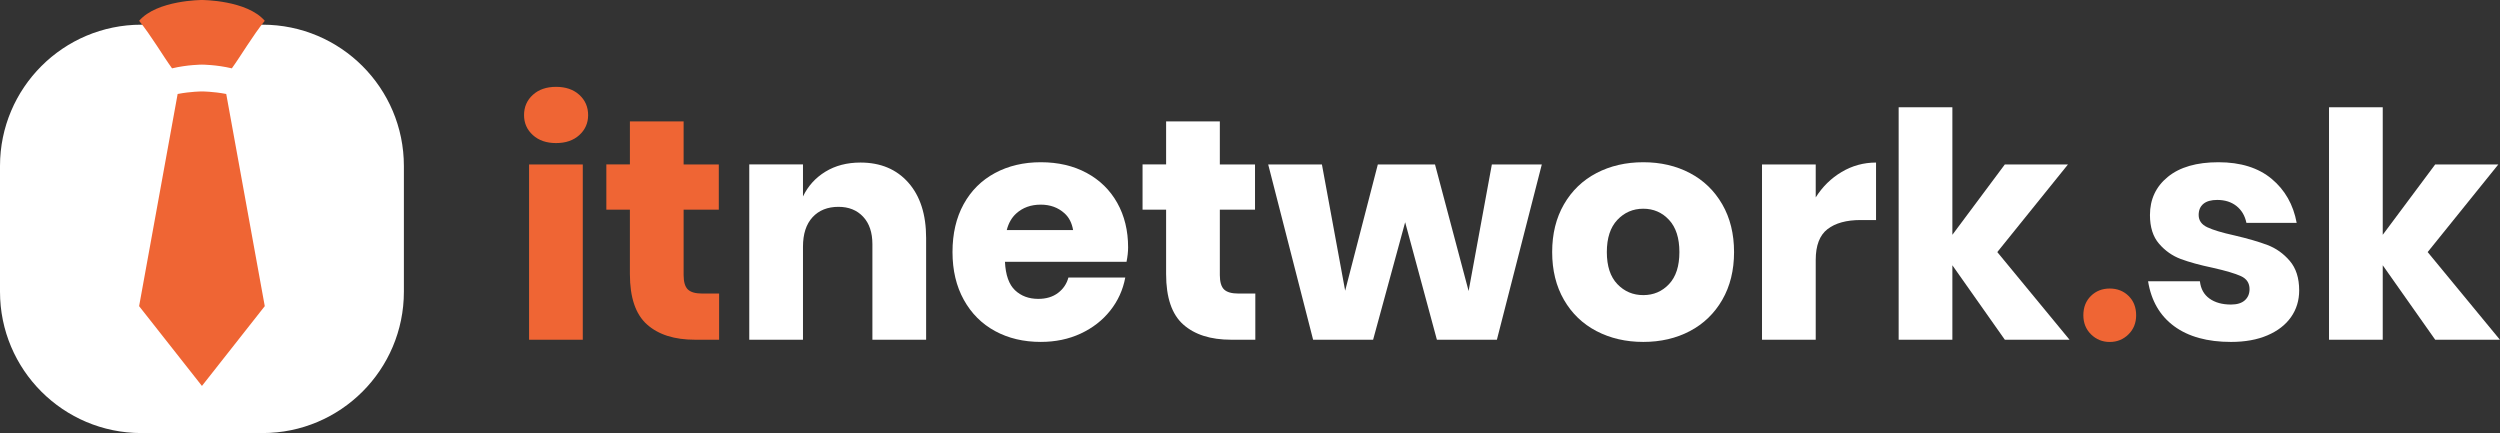 <?xml version="1.0" encoding="utf-8"?>
<!-- Generator: Adobe Illustrator 16.0.0, SVG Export Plug-In . SVG Version: 6.00 Build 0)  -->
<!DOCTYPE svg PUBLIC "-//W3C//DTD SVG 1.1//EN" "http://www.w3.org/Graphics/SVG/1.1/DTD/svg11.dtd">
<svg version="1.1" id="Vrstva_1" xmlns="http://www.w3.org/2000/svg" xmlns:xlink="http://www.w3.org/1999/xlink" x="0px" y="0px"
	 width="1619.926px" height="280.607px" viewBox="0 0 1619.926 280.607" enable-background="new 0 0 1619.926 280.607"
	 xml:space="preserve">
<rect x="0" y="0" width="1619.926" height="280.607" fill="#333333" stroke="none"/>
<g>
	<g>
		<path fill="#FFFFFF" d="M588.599,118.354c7.665,8.686,11.5,20.628,11.5,35.823v65.949h-34.807v-61.88
			c0-7.598-2.004-13.535-6.005-17.81c-4.004-4.275-9.331-6.412-15.979-6.412c-7.057,0-12.652,2.239-16.792,6.717
			c-4.142,4.479-6.208,10.858-6.208,19.134v60.251h-34.807v-113.58h34.807v20.765c3.258-6.784,8.106-12.146,14.556-16.081
			c6.441-3.936,14.01-5.902,22.693-5.902C570.584,105.327,580.931,109.672,588.599,118.354z"/>
		<path fill="#FFFFFF" d="M813.413,190.207v29.922H797.74c-13.302,0-23.646-3.289-31.041-9.873
			c-7.397-6.58-11.095-17.469-11.095-32.669v-41.728H740.34v-29.313h15.268V78.662h34.807v27.886h22.798v29.313h-22.798v42.338
			c0,4.478,0.916,7.601,2.748,9.363c1.832,1.766,4.917,2.646,9.262,2.646L813.413,190.207L813.413,190.207z"/>
		<path fill="#FFFFFF" d="M999.047,106.548L969.94,220.129h-38.877l-20.562-76.128l-20.762,76.128h-38.877l-29.107-113.581h34.81
			l15.063,81.827l21.168-81.827h37.047l21.779,82.03l15.063-82.03H999.047z"/>
		<path fill="#FFFFFF" d="M1095.018,112.146c8.888,4.682,15.877,11.434,20.966,20.253c5.09,8.823,7.635,19.134,7.635,30.938
			c0,11.807-2.545,22.12-7.635,30.939c-5.089,8.822-12.078,15.572-20.966,20.254c-8.891,4.682-18.965,7.021-30.227,7.021
			c-11.267,0-21.373-2.341-30.33-7.021c-8.955-4.681-15.979-11.432-21.066-20.254c-5.09-8.819-7.633-19.134-7.633-30.939
			c0-11.805,2.543-22.114,7.633-30.938c5.091-8.819,12.111-15.571,21.066-20.253c8.957-4.684,19.063-7.022,30.33-7.022
			C1076.053,105.123,1086.127,107.464,1095.018,112.146z M1047.999,142.475c-4.549,4.816-6.82,11.771-6.82,20.861
			c0,9.095,2.271,16.016,6.82,20.764c4.545,4.752,10.143,7.125,16.793,7.125c6.646,0,12.211-2.373,16.689-7.125
			c4.479-4.748,6.717-11.669,6.717-20.764c0-9.09-2.238-16.045-6.717-20.861c-4.479-4.815-10.043-7.229-16.689-7.229
			C1058.141,135.248,1052.543,137.659,1047.999,142.475z"/>
		<path fill="#FFFFFF" d="M1193.329,111.434c6.852-4.071,14.281-6.106,22.289-6.106v37.249h-9.976
			c-9.229,0-16.385,1.969-21.475,5.903c-5.088,3.937-7.633,10.584-7.633,19.947v51.7h-34.808v-113.58h34.808v21.373
			C1180.877,121,1186.475,115.504,1193.329,111.434z"/>
		<path fill="#FFFFFF" d="M1299.071,220.129l-33.992-48.24v48.24h-34.807V69.503h34.807v82.642l33.992-45.597h40.914l-45.799,56.79
			L1341,220.129H1299.071L1299.071,220.129z"/>
		<path fill="#FFFFFF" d="M1471.993,115.911c8.615,7.194,14.01,16.691,16.182,28.497h-32.565c-0.951-4.611-3.091-8.244-6.412-10.89
			c-3.326-2.646-7.5-3.972-12.521-3.972c-3.938,0-6.92,0.852-8.955,2.546c-2.037,1.697-3.055,4.104-3.055,7.227
			c0,3.53,1.865,6.177,5.598,7.938c3.73,1.768,9.601,3.53,17.607,5.292c8.682,2.036,15.807,4.106,21.373,6.208
			c5.563,2.105,10.381,5.531,14.451,10.279c4.07,4.752,6.104,11.129,6.104,19.135c0,6.516-1.766,12.283-5.293,17.303
			c-3.528,5.021-8.616,8.957-15.266,11.807c-6.65,2.85-14.521,4.273-23.611,4.273c-15.336,0-27.614-3.393-36.842-10.18
			c-9.229-6.783-14.858-16.484-16.895-29.105h33.586c0.541,4.887,2.608,8.619,6.207,11.193c3.594,2.58,8.244,3.869,13.942,3.869
			c3.935,0,6.92-0.916,8.955-2.748s3.053-4.239,3.053-7.227c0-3.937-1.864-6.75-5.598-8.448c-3.732-1.695-9.805-3.492-18.217-5.394
			c-8.416-1.764-15.336-3.664-20.762-5.699c-5.431-2.036-10.111-5.324-14.045-9.872c-3.938-4.545-5.902-10.753-5.902-18.625
			c0-10.177,3.867-18.421,11.602-24.73c7.734-6.311,18.656-9.466,32.771-9.466C1451.872,105.123,1463.374,108.721,1471.993,115.911z
			"/>
		<path fill="#FFFFFF" d="M1577.938,220.129l-33.992-48.24v48.24h-34.81V69.503h34.81v82.642l33.992-45.597h40.911l-45.799,56.79
			l46.816,56.791H1577.938L1577.938,220.129z"/>
		<path fill="#FFFFFF" d="M730.979,160.285c0-10.854-2.342-20.457-7.021-28.803c-4.682-8.345-11.297-14.823-19.846-19.438
			c-8.549-4.609-18.456-6.921-29.72-6.921c-11.129,0-21.034,2.341-29.719,7.022c-8.686,4.682-15.438,11.397-20.253,20.149
			c-4.816,8.753-7.226,19.104-7.226,31.041c0,11.808,2.44,22.12,7.328,30.939c4.885,8.822,11.634,15.572,20.253,20.254
			c8.613,4.682,18.485,7.021,29.614,7.021c9.496,0,18.115-1.797,25.853-5.393c7.732-3.596,14.111-8.551,19.133-14.859
			c5.019-6.311,8.275-13.467,9.771-21.476h-36.844c-1.088,4.071-3.326,7.399-6.718,9.976c-3.394,2.578-7.668,3.867-12.823,3.867
			c-6.104,0-11.128-1.865-15.063-5.598c-3.938-3.731-6.106-9.873-6.515-18.422h78.772
			C730.638,166.258,730.979,163.135,730.979,160.285z M674.393,132.603c6.106,0,11.229,1.866,15.367,5.598
			c2.951,2.663,4.795,6.292,5.572,10.854h-42.979c1.142-4.465,3.184-8.061,6.163-10.75
			C662.72,134.504,668.013,132.603,674.393,132.603z"/>
	</g>
	<path fill="#FFFFFF" d="M91.596,15.994h78.512c50.588,0,91.596,41.01,91.596,91.597v81.42c0,50.591-41.008,91.599-91.596,91.599
		H91.596C41.01,280.607,0,239.6,0,189.01v-81.42C0,57.004,41.01,15.994,91.596,15.994z"/>
	<g>
		<g>
			<path fill="#EF6534" d="M345.262,61.463c3.799-3.461,8.82-5.188,15.063-5.188c6.239,0,11.262,1.729,15.063,5.188
				c3.798,3.46,5.699,7.836,5.699,13.129c0,5.158-1.901,9.467-5.699,12.927c-3.801,3.46-8.822,5.188-15.063,5.188
				c-6.243,0-11.266-1.729-15.063-5.188c-3.8-3.46-5.698-7.769-5.698-12.927C339.563,69.299,341.462,64.923,345.262,61.463z
				 M377.627,106.548v113.581H342.82V106.548H377.627z"/>
			<path fill="#EF6534" d="M465.963,190.207v29.922H450.29c-13.301,0-23.646-3.289-31.041-9.873
				c-7.397-6.58-11.094-17.469-11.094-32.669v-41.728H392.89v-29.313h15.267V78.662h34.807v27.886h22.798v29.313h-22.798v42.338
				c0,4.478,0.916,7.601,2.748,9.363c1.832,1.766,4.917,2.646,9.262,2.646L465.963,190.207L465.963,190.207z"/>
			<path fill="#EF6534" d="M1354.959,216.688c-3.336-3.268-5.006-7.406-5.006-12.412c0-5.145,1.633-9.314,4.901-12.517
				c3.267-3.196,7.334-4.798,12.201-4.798s8.937,1.602,12.203,4.798c3.269,3.2,4.902,7.372,4.902,12.517
				c0,5.006-1.67,9.146-5.006,12.412c-3.338,3.268-7.373,4.898-12.101,4.898C1362.329,221.588,1358.297,219.955,1354.959,216.688z"
				/>
		</g>
		<g>
			<path fill="#EF6534" d="M130.85,41.875c0,0,9.232,0.001,19.371,2.413c5.9-8.114,13.664-21.433,21.34-30.803
				C159.93,0,130.85,0,130.85,0s-29.078,0-40.709,13.485c7.678,9.37,15.441,22.688,21.34,30.802
				C121.619,41.876,130.85,41.875,130.85,41.875z"/>
			<path fill="#EF6534" d="M146.596,60.894c-8.613-1.643-15.746-1.646-15.746-1.646s-7.133,0.005-15.744,1.646L90.141,198.375
				l40.709,51.697l40.711-51.697L146.596,60.894z"/>
		</g>
	</g>
</g>
</svg>
